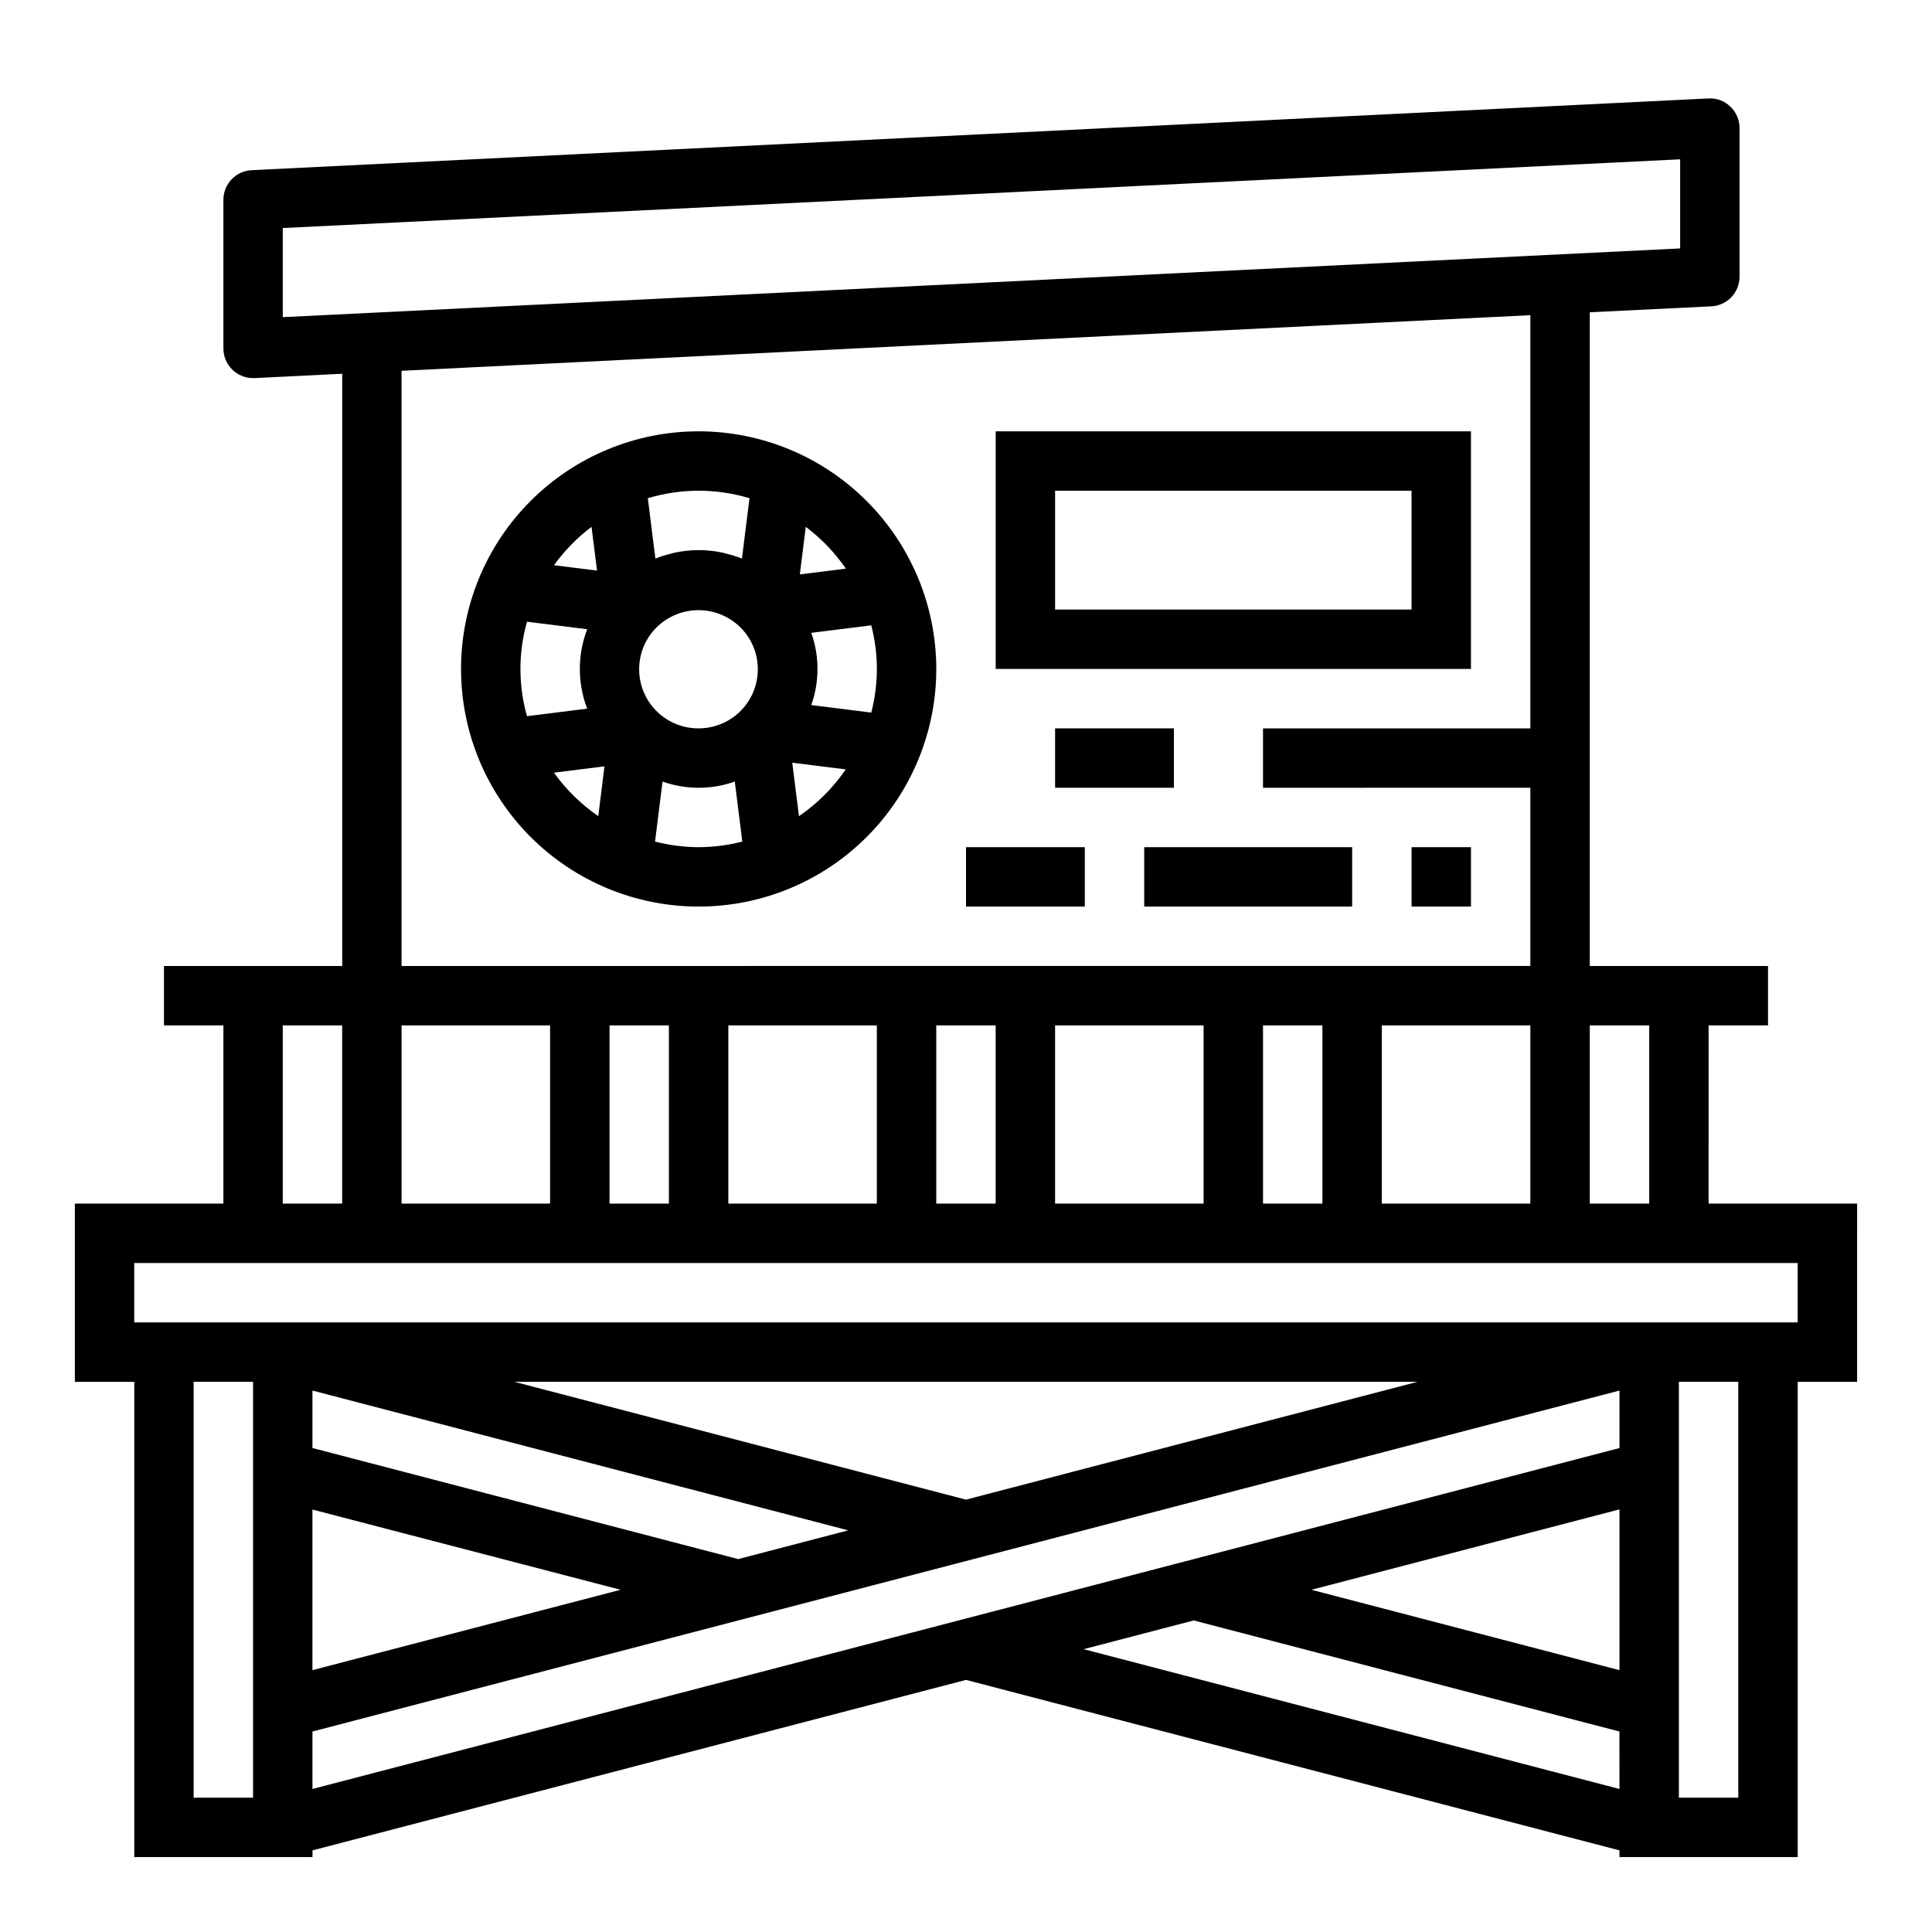 <?xml version="1.0" encoding="UTF-8"?>
<!-- The Best Svg Icon site in the world: iconSvg.co, Visit us! https://iconsvg.co -->
<svg fill="#000000" width="800px" height="800px" version="1.1" viewBox="144 144 512 512" xmlns="http://www.w3.org/2000/svg">
 <g>
  <path d="m533.82 258.3h-125.95v62.977h125.95zm-15.742 47.23-94.469 0.004v-31.488h94.465z"/>
  <path d="m596.8 415.74h15.742v-15.742h-47.23v-173.24l32.203-1.574c4.195-0.203 7.492-3.668 7.484-7.871v-39.359c-0.004-2.156-0.887-4.219-2.445-5.707-1.551-1.504-3.664-2.289-5.82-2.156l-386.05 19.008c-4.195 0.207-7.492 3.672-7.484 7.875v39.359c0 2.086 0.828 4.09 2.305 5.566 1.477 1.477 3.477 2.305 5.566 2.305h0.387l23.23-1.156v156.95h-47.234v15.742h15.746v47.23l-39.363 0.004v47.23h15.746v125.95h47.23v-1.785l173.18-45.176 173.18 45.176 0.004 1.785h47.23v-125.95h15.742l0.004-47.23h-39.359zm-15.742 0v47.23l-15.746 0.004v-47.234zm-362.12-187.69v-23.617l370.32-18.215v23.617zm330.62 124.71v47.23l-299.14 0.004v-157.73l299.14-14.738v109.5h-70.848v15.742zm0 62.977v47.23l-39.359 0.004v-47.234zm-55.105 0v47.23l-15.742 0.004v-47.234zm-31.488 0v47.23l-39.359 0.004v-47.234zm-55.105 0v47.23l-15.742 0.004v-47.234zm-31.488 0v47.23l-39.355 0.004v-47.234zm-55.105 0v47.23l-15.738 0.004v-47.234zm-31.488 0v47.23l-39.355 0.004v-47.234zm-70.844 0h15.742v47.23l-15.742 0.004zm-7.871 204.67h-15.746v-110.21h15.746zm362.11-2.312-142-37.047 29.172-7.613 112.82 29.434zm0-31.488-81.633-21.301 81.633-21.305zm0-58.859-346.37 90.348v-15.227l346.37-90.355zm-204.38 21.812-29.172 7.613-112.82-29.434v-15.227zm-88.465-39.359h239.31l-119.65 31.219zm28.133 55.105-81.664 21.301v-42.559zm296.2 55.102h-15.746v-110.21h15.742zm15.742-141.7v15.742h-440.83v-15.742z"/>
  <path d="m423.61 337.02h31.488v15.742h-31.488z"/>
  <path d="m447.23 368.51h55.105v15.742h-55.105z"/>
  <path d="m518.08 368.51h15.742v15.742h-15.742z"/>
  <path d="m400 368.51h31.488v15.742h-31.488z"/>
  <path d="m329.15 258.3c-16.699 0-32.719 6.637-44.527 18.445-11.812 11.812-18.445 27.828-18.445 44.531s6.633 32.723 18.445 44.531c11.809 11.812 27.828 18.445 44.527 18.445 16.703 0 32.723-6.633 44.531-18.445 11.812-11.809 18.445-27.828 18.445-44.531-0.016-16.695-6.66-32.703-18.465-44.508-11.805-11.809-27.812-18.449-44.512-18.469zm28.387 25.316c4.121 3.094 7.707 6.836 10.629 11.078l-12.203 1.527zm-28.387-9.57c4.562 0.004 9.102 0.672 13.473 1.984l-2 15.996c-1.438-0.566-2.914-1.027-4.418-1.371-0.156 0-0.309-0.109-0.473-0.148-4.336-0.957-8.824-0.957-13.16 0-0.164 0-0.316 0.109-0.473 0.148-1.504 0.344-2.981 0.805-4.418 1.371l-2-15.996c4.371-1.312 8.91-1.98 13.469-1.984zm-28.387 9.574 1.457 11.594-11.406-1.426c2.789-3.871 6.144-7.297 9.953-10.172zm-17.105 50.172c-2.316-8.18-2.316-16.848 0-25.031l15.949 1.992c-2.59 6.777-2.59 14.273 0 21.051zm18.895 26.496v0.004c-4.555-3.133-8.531-7.035-11.754-11.527l13.383-1.676zm26.598 8.223c-3.898-0.016-7.785-0.516-11.562-1.488l1.992-15.902c6.191 2.195 12.953 2.195 19.145 0l1.992 15.902c-3.777 0.973-7.664 1.473-11.566 1.488zm0-31.488c-4.059 0.027-7.973-1.523-10.914-4.328-2.941-2.801-4.676-6.637-4.844-10.695-0.164-4.059 1.25-8.023 3.953-11.059 2.996-3.336 7.273-5.242 11.758-5.242 4.488 0 8.762 1.906 11.762 5.242 2.695 3.027 4.109 6.981 3.953 11.027-0.16 4.047-1.879 7.875-4.801 10.684-2.918 2.805-6.812 4.371-10.867 4.371zm26.582 23.27-1.777-14.168 14.168 1.77h0.004c-3.328 4.863-7.531 9.066-12.391 12.398zm20.652-39.016c-0.016 3.902-0.516 7.785-1.488 11.566l-15.902-1.992c2.195-6.195 2.195-12.953 0-19.145l15.902-1.992c0.973 3.777 1.473 7.66 1.488 11.562z"/>
 </g>
</svg>